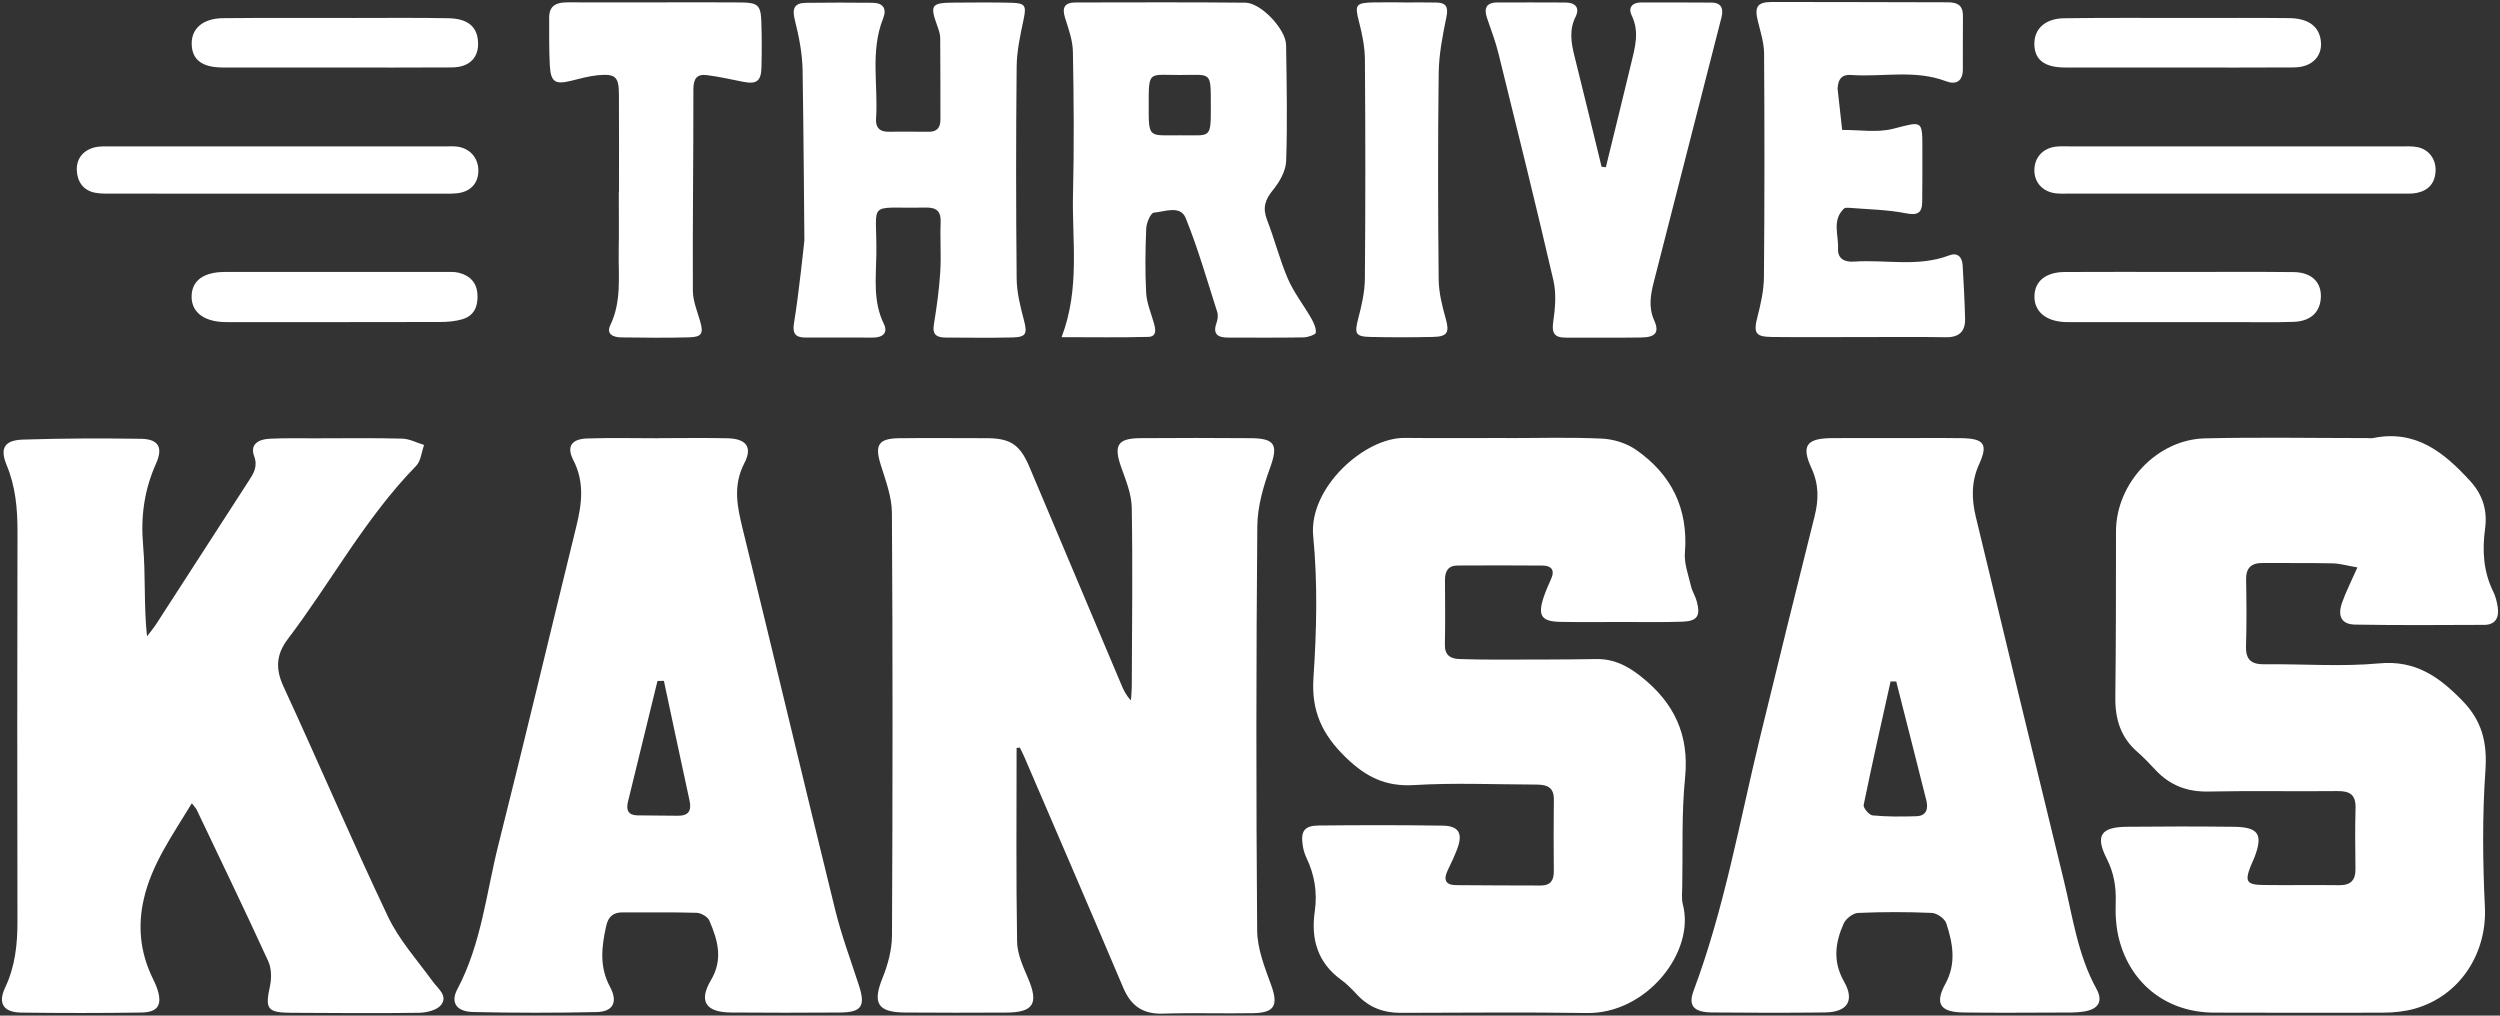<?xml version="1.0" encoding="UTF-8"?>
<svg xmlns="http://www.w3.org/2000/svg" id="uuid-9b074e05-cc40-4c89-bcaf-4b693407f1a7" viewBox="0 0 1280 520">
  <rect x="0" y="0" width="1280" height="520" fill="#333333" stroke="none"/>
  <defs>
    <style>.uuid-613f29c9-c42d-4a24-adc0-ff4c707ae43b{fill:#fff;stroke-width:0px;}</style>
  </defs>
  <path class="uuid-613f29c9-c42d-4a24-adc0-ff4c707ae43b" d="M520.493,382.997c0,33.055-.296,66.116.26,99.162.106,6.286,3.047,12.743,5.61,18.723,5.526,12.89,2.833,17.503-11.178,17.556-17.338.065-34.677.135-52.013-.03-13.942-.133-16.484-4.91-11.325-17.667,2.762-6.831,4.814-14.497,4.85-21.797.353-72.139.404-144.282-.04-216.42-.051-8.213-3.224-16.54-5.727-24.572-3.145-10.092-1.274-13.441,9.415-13.58,14.813-.192,29.63-.007,44.446-.02,12.514-.011,17.385,3.144,22.34,14.865,15.672,37.076,31.296,74.171,46.951,111.254,1.184,2.806,2.465,5.571,4.953,8.128.151-2.369.426-4.738.434-7.107.103-30.551.508-61.107-.015-91.648-.119-6.962-3.063-14.017-5.448-20.767-3.904-11.047-1.824-14.654,9.821-14.734,18.913-.129,37.828-.147,56.741.01,12.415.103,13.879,3.628,9.744,15.047-3.472,9.586-6.486,19.98-6.573,30.043-.593,68.985-.636,137.98-.071,206.966.076,9.34,3.862,18.89,7.145,27.901,3.734,10.249,1.908,14.239-9.075,14.435-15.442.274-30.903-.261-46.333.237-10.297.333-16.383-4.005-20.322-13.306-16.678-39.381-33.654-78.636-50.535-117.931-.731-1.703-1.601-3.346-2.406-5.018l-1.648.269Z"></path>
  <path class="uuid-613f29c9-c42d-4a24-adc0-ff4c707ae43b" d="M1206.98,290.518c-5.329-.917-8.955-2.006-12.602-2.083-11.97-.252-23.948-.098-35.923-.18-5.863-.04-8.561,2.537-8.446,8.592.214,11.334.292,22.683-.047,34.011-.212,7.068,2.832,9.351,9.6,9.264,19.537-.251,39.21,1.332,58.582-.471,18.686-1.74,30.681,6.905,42.561,19.064,10.116,10.353,12.832,21.481,11.827,35.849-1.621,23.185-1.381,46.605-.265,69.846,1.136,23.644-12.729,45.434-35.796,51.999-5.063,1.441-10.526,2.03-15.809,2.059-28.989.16-57.98.014-86.97-.008-23.841-.018-42.692-14.257-48.725-37.548-1.548-5.978-1.953-12.442-1.729-18.641.292-8.064-.882-15.327-4.618-22.686-5.964-11.747-2.989-16.133,10.288-16.277,18.277-.199,36.56-.205,54.837.007,12.723.148,15.06,3.915,10.463,15.832-.566,1.466-1.295,2.869-1.872,4.331-3.07,7.78-2.074,9.515,6.346,9.639,12.918.19,25.843-.104,38.76.1,6.026.095,8.642-2.398,8.556-8.398-.149-10.391-.239-20.792.039-31.178.179-6.705-2.898-8.674-9.194-8.609-22.059.227-44.127-.223-66.179.227-10.87.222-19.665-3.165-26.996-10.987-3.015-3.217-6.056-6.443-9.374-9.334-8.508-7.41-11.38-16.794-11.248-27.82.34-28.341.327-56.687.344-85.031.014-24.585,20.871-47.086,45.627-47.655,27.715-.637,55.456-.136,83.186-.13.946,0,1.924.161,2.832-.024,21.873-4.461,36.371,7.39,49.788,22.107,6.433,7.056,8.787,15.089,7.536,24.289-1.516,11.15-.902,21.924,4.179,32.234,1.228,2.491,1.923,5.354,2.314,8.123.729,5.154-1.137,8.877-6.925,8.899-22.059.086-44.124.251-66.177-.139-6.874-.121-9.079-4.319-6.609-11.267,1.977-5.56,4.69-10.858,7.84-18.005Z"></path>
  <path class="uuid-613f29c9-c42d-4a24-adc0-ff4c707ae43b" d="M771.116,224.306c16.39,0,32.805-.5,49.159.265,5.911.276,12.529,2.364,17.363,5.724,18.164,12.625,26.827,30.083,25.032,52.671-.446,5.606,1.801,11.476,3.125,17.151.633,2.715,2.268,5.189,2.983,7.895,1.956,7.404.202,10.039-7.48,10.296-10.076.338-20.17.14-30.256.148-10.717.009-21.436.126-32.15-.059-9.636-.167-11.644-3.149-8.606-12.441,1.071-3.276,2.5-6.444,3.899-9.602,2.032-4.583.034-6.748-4.391-6.79-14.496-.138-28.995-.077-43.492-.024-4.844.018-6.502,2.914-6.475,7.395.066,11.024.176,22.053-.047,33.073-.111,5.465,2.799,7.28,7.52,7.423,5.983.181,11.971.299,17.956.288,17.334-.032,34.671.008,52.001-.284,9.052-.153,16.058,3.466,23.039,9.017,16.845,13.393,24.678,29.679,22.464,51.693-1.852,18.414-1.099,37.091-1.446,55.653-.059,3.144-.435,6.447.338,9.415,6.317,24.249-18.583,55.942-49.208,55.456-31.823-.505-63.659-.137-95.49-.098-8.633.011-15.981-2.779-21.967-9.133-2.587-2.746-5.23-5.548-8.268-7.743-12.153-8.778-15.586-20.967-13.566-34.985,1.402-9.727-.063-18.722-4.232-27.48-.933-1.96-1.585-4.139-1.912-6.286-1.133-7.433.806-10.214,8.214-10.289,21.115-.213,42.238-.248,63.351.066,8.319.124,10.5,3.923,7.583,11.762-1.423,3.823-3.217,7.516-4.977,11.204-2.202,4.614-1.166,7.447,4.245,7.503,14.495.153,28.993.14,43.489.192,4.803.017,6.668-2.545,6.638-7.152-.082-12.284-.148-24.571.019-36.854.102-7.55-5.076-7.671-10.279-7.689-20.488-.071-41.032-.96-61.446.27-14.565.877-24.649-4.3-34.829-14.186-11.948-11.603-17.687-23.572-16.526-40.741,1.63-24.094,2.195-48.558-.13-72.539-2.401-24.769,26.251-50.479,46.762-50.276,17.329.172,34.661.035,51.992.035,0,.018,0,.037,0,.055Z"></path>
  <path class="uuid-613f29c9-c42d-4a24-adc0-ff4c707ae43b" d="M98.217,411.275c-10.028,16.56-20.52,31.135-24.606,49.071-3.127,13.729-1.835,26.815,4.093,39.517.93,1.994,1.95,3.964,2.67,6.035,2.922,8.403.687,12.384-7.965,12.515-20.479.31-40.967.302-61.447.035-9.175-.119-12.189-4.675-8.308-12.865,5.153-10.874,6.305-22.18,6.283-33.96-.125-66.449-.141-132.899.018-199.348.028-11.766-.966-23.097-5.55-34.15-3.594-8.667-1.125-12.751,8.34-13.055,20.147-.648,40.328-.717,60.485-.406,8.77.136,11.401,4.316,7.724,12.527-6.081,13.582-7.994,27.27-6.677,42.169,1.345,15.222.298,30.654,1.997,46.45,1.597-2.125,3.33-4.162,4.771-6.387,15.738-24.303,31.423-48.64,47.144-72.954,2.566-3.969,4.966-7.452,2.924-12.967-2.279-6.154,2.487-8.594,7.736-8.86,7.859-.399,15.75-.214,23.627-.225,14.811-.02,29.628-.226,44.43.156,3.767.097,7.485,2.115,11.226,3.25-1.31,3.618-1.632,8.199-4.081,10.705-25.967,26.578-43.455,59.368-65.682,88.661-6.01,7.921-6.411,15.253-2.169,24.433,18.069,39.099,34.947,78.755,53.431,117.651,5.697,11.987,14.989,22.3,22.897,33.189,2.74,3.773,7.906,7.327,4.338,12.025-2.064,2.716-7.432,4.005-11.341,4.063-21.737.322-43.483.104-65.226.002-12.48-.058-13.642-1.917-11.085-13.628.883-4.044.81-9.106-.868-12.768-11.916-26.005-24.357-51.769-36.661-77.595-.396-.832-1.118-1.509-2.469-3.286Z"></path>
  <path class="uuid-613f29c9-c42d-4a24-adc0-ff4c707ae43b" d="M410.932,36.003c-.144-8.651-1.875-17.414-3.997-25.845-1.493-5.932-.123-8.621,5.715-8.71,11.336-.174,22.678-.117,34.016-.026,5.496.044,7.506,2.976,5.485,8.046-6.684,16.769-2.446,34.266-3.612,51.397-.282,4.15,1.619,6.58,6.051,6.571,6.929-.015,13.859-.059,20.788.026,4.446.055,6.147-2.155,6.124-6.409-.075-13.85.033-27.701-.107-41.55-.021-2.118-.796-4.293-1.533-6.33-3.834-10.599-3.062-11.759,8.503-11.831,9.764-.061,19.533-.17,29.292.062,7.423.176,7.905,1.557,6.395,8.696-1.672,7.901-3.446,15.971-3.529,23.985-.373,36.196-.357,72.401.005,108.597.07,7.025,1.852,14.148,3.663,21.01,1.87,7.085,1.324,8.905-5.785,9.083-11.332.284-22.677.073-34.016.062-4.427-.005-7.174-1.133-6.265-6.663,1.458-8.873,2.698-17.822,3.275-26.787.545-8.464-.147-17.002.206-25.486.244-5.864-2.185-7.745-7.775-7.633-30.83.614-24.715-4.31-25.15,24.337-.18,11.823-1.748,23.846,3.85,35.234,2.274,4.627-.672,7.007-5.531,7-11.654-.015-23.308.009-34.962-.028-5.017-.016-6.357-2.461-5.527-7.348,2.397-14.109,5.325-42.433,5.325-42.433,0,0-.422-58.121-.903-87.025Z"></path>
  <path class="uuid-613f29c9-c42d-4a24-adc0-ff4c707ae43b" d="M951.776,172.579c-14.817.002-29.635.118-44.45-.043-8.687-.094-9.625-2.079-7.462-10.494,1.697-6.604,3.213-13.475,3.272-20.241.332-38.118.328-76.241.078-114.36-.036-5.501-1.801-11.044-3.152-16.471-1.868-7.504-.463-9.947,7.377-9.961,29.947-.057,59.894.179,89.841.173,4.963,0,7.803,1.582,7.748,6.968-.093,9.135-.006,18.271-.052,27.407-.031,6.087-3.469,7.99-8.702,6.007-15.953-6.045-32.482-2.005-48.7-3.185-4.424-.322-6.294,2.053-6.636,6.119-.026.314-.122.633-.088.939.771,7.029,1.554,14.057,2.336,21.086,8.707-.075,17.835,1.5,26.031-.583,15.244-3.874,15.031-4.761,15.04,10.86.005,8.821.019,17.643-.084,26.463-.068,5.801-2.33,7.133-8.458,5.92-9.43-1.867-19.21-1.979-28.846-2.784-.918-.077-2.201-.135-2.749.389-6.251,5.978-2.707,13.574-3.045,20.471-.254,5.187,3.316,7.019,8.163,6.682,16.221-1.127,32.755,2.897,48.695-3.176,4.318-1.645,6.68.779,6.935,5.034.546,9.102,1.026,18.213,1.254,27.327.163,6.534-3.01,9.655-9.895,9.534-14.812-.261-29.633-.08-44.45-.078Z"></path>
  <path class="uuid-613f29c9-c42d-4a24-adc0-ff4c707ae43b" d="M822.196,85.628c4.308-17.638,8.667-35.264,12.899-52.92,1.967-8.207,4.456-16.311.32-24.816-1.889-3.885.185-6.654,4.921-6.64,11.975.037,23.95-.043,35.923.075,5.236.052,6.258,3.202,5.104,7.706-11.519,44.993-23.026,89.989-34.527,134.987-1.718,6.722-2.973,13.159.169,20.176,2.692,6.013.492,8.48-6.528,8.595-12.917.212-25.84.028-38.76.074-5.845.021-7.352-2.255-6.446-8.274,1.04-6.91,1.606-14.403.056-21.107-8.982-38.845-18.588-77.546-28.145-116.256-1.498-6.067-3.765-11.951-5.789-17.882-1.715-5.026-.552-8.068,5.26-8.081,11.66-.026,23.32-.05,34.979.023,5.015.032,7.324,2.752,5.058,7.315-3.374,6.794-2.256,13.33-.548,20.151,4.718,18.844,9.254,37.734,13.862,56.606.73.089,1.46.178,2.19.267Z"></path>
  <path class="uuid-613f29c9-c42d-4a24-adc0-ff4c707ae43b" d="M316.919,98.196c0-16.692.074-33.385-.03-50.076-.055-8.78-1.815-10.452-10.736-9.614-4.653.437-9.24,1.759-13.81,2.874-8.1,1.976-10.343.643-10.828-7.829-.467-8.166-.296-16.37-.335-24.558-.03-6.347,3.99-7.807,9.397-7.788,16.388.055,32.776.008,49.164.007,13.237-.001,26.474-.086,39.709.041,8.565.083,10.069,1.459,10.352,9.747.268,7.865.267,15.749.064,23.617-.182,7.041-2.606,8.643-9.606,7.217-6.106-1.244-12.214-2.579-18.385-3.381-5.303-.689-6.864,2.143-6.858,7.404.034,34.305-.419,68.611-.272,102.916.022,5.157,2.148,10.363,3.653,15.441,1.896,6.396,1.09,8.32-5.454,8.503-11.651.326-23.319.179-34.977.03-3.835-.049-7.722-1.614-5.501-6.23,5.918-12.296,4.097-25.278,4.319-38.088.175-10.075.035-20.156.035-30.235h.099Z"></path>
  <path class="uuid-613f29c9-c42d-4a24-adc0-ff4c707ae43b" d="M718.478,1.267c5.665,0,11.333-.103,16.995.031,4.937.117,6.158,2.255,5.101,7.384-1.946,9.439-3.834,19.085-3.958,28.668-.458,35.222-.37,70.455-.017,105.68.067,6.733,1.775,13.582,3.615,20.127,1.962,6.978.987,9.194-6.561,9.355-10.696.229-21.405.243-32.101-.005-7.656-.177-8.143-1.749-6.112-9.544,1.719-6.598,3.317-13.461,3.374-20.22.321-37.427.297-74.859.017-112.287-.048-6.464-1.393-13.044-3.027-19.34-2.244-8.643-1.752-9.722,7.568-9.884,5.034-.088,10.072-.016,15.107-.016v.05Z"></path>
  <path class="uuid-613f29c9-c42d-4a24-adc0-ff4c707ae43b" d="M141.402,99.151c-27.701-.001-55.403.01-83.104-.017-3.143-.003-6.348.126-9.415-.419-6.152-1.093-9.241-5.588-9.547-11.307-.315-5.896,2.951-10.267,8.796-11.878,2.662-.733,5.611-.562,8.431-.564,57.292-.027,114.583-.021,171.875-.016,1.888,0,3.801-.128,5.66.117,6.502.859,10.784,5.747,10.822,12.164.039,6.599-3.968,10.99-10.977,11.732-2.806.297-5.659.181-8.491.182-28.016.011-56.032.006-84.049.005Z"></path>
  <path class="uuid-613f29c9-c42d-4a24-adc0-ff4c707ae43b" d="M1145.124,74.945c28.007,0,56.015-.008,84.022.013,2.827.002,5.722-.178,8.467.348,5.969,1.143,9.681,6.197,9.398,12.281-.287,6.164-3.6,9.925-9.536,11.164-2.429.507-5.01.384-7.522.385-57.274.018-114.547.015-171.821.008-1.887,0-3.793.068-5.657-.165-6.679-.836-10.964-5.61-10.88-11.96.085-6.408,4.37-11.161,11.016-11.937,2.487-.29,5.029-.132,7.546-.133,28.322-.007,56.644-.004,84.966-.004Z"></path>
  <path class="uuid-613f29c9-c42d-4a24-adc0-ff4c707ae43b" d="M170.806,34.572c-18.911.004-37.822.044-56.733-.012-10.612-.031-15.717-3.922-15.926-11.9-.21-8.012,5.684-13.25,16.076-13.355,22.376-.226,44.755-.105,67.133-.104,16.074,0,32.153-.175,48.221.134,9.947.191,14.703,4.324,15.177,12.005.503,8.138-4.342,13.122-13.434,13.185-20.171.139-40.343.043-60.515.047Z"></path>
  <path class="uuid-613f29c9-c42d-4a24-adc0-ff4c707ae43b" d="M1115.786,139.24c19.543.008,39.087-.144,58.627.074,9.533.106,14.665,5.653,13.79,13.99-.722,6.874-5.478,11.179-13.809,11.476-10.074.359-20.17.133-30.256.136-27.108.008-54.215.003-81.322,0-1.891,0-3.785.05-5.673-.034-9.645-.428-15.514-5.359-15.519-12.991-.005-7.784,5.669-12.568,15.535-12.626,19.542-.114,39.085-.034,58.627-.025Z"></path>
  <path class="uuid-613f29c9-c42d-4a24-adc0-ff4c707ae43b" d="M1114.976,34.572c-19.226.003-38.453.039-57.679-.011-10.57-.027-15.618-3.952-15.708-11.998-.087-7.755,5.495-13.075,15.219-13.215,21.428-.308,42.864-.143,64.296-.15,17.02-.006,34.042-.104,51.06.082,9.223.101,14.589,3.856,15.909,10.398,1.708,8.468-3.835,14.777-13.527,14.848-19.856.144-39.713.043-59.57.046Z"></path>
  <path class="uuid-613f29c9-c42d-4a24-adc0-ff4c707ae43b" d="M171.723,139.227c18.579,0,37.157-.014,55.736.015,2.512.004,5.129-.191,7.514.421,5.739,1.472,9.227,5.117,9.502,11.344.264,5.973-1.776,10.707-7.797,12.459-3.543,1.031-7.395,1.381-11.109,1.391-35.897.098-71.795.059-107.693.059-.945,0-1.89.011-2.834-.01-10.874-.249-17.195-5.282-16.94-13.483.242-7.8,6.173-12.145,16.941-12.179,18.893-.06,37.787-.017,56.68-.017Z"></path>
  <path class="uuid-613f29c9-c42d-4a24-adc0-ff4c707ae43b" d="M1073.389,506.318c-9.616-17.459-12.159-36.915-16.765-55.777-15.125-61.953-30.089-123.946-45.014-185.947-2.168-9.006-2.36-17.978,1.641-26.767,4.739-10.412,2.739-13.321-9.12-13.483-11.347-.155-22.698-.034-34.048-.036-10.719-.002-21.439-.075-32.157.017-12.956.111-15.801,3.786-10.465,15.356,3.838,8.322,3.743,16.148,1.599,24.687-9.409,37.479-18.646,75.003-27.78,112.55-10.616,43.635-18.314,88.021-34.154,130.302-2.902,7.747.048,11.079,9.544,11.166,19.229.177,38.464.215,57.692-.009,11.466-.134,15.381-5.978,9.781-15.826-5.844-10.276-4.559-19.991-.146-29.75,1.116-2.468,4.716-5.266,7.287-5.379,12.586-.554,25.222-.559,37.808-.003,2.632.116,6.632,2.925,7.417,5.334,3.33,10.223,5.255,20.507-.496,31-5.514,10.061-2.631,14.449,8.981,14.627,15.76.241,31.525.112,47.288.056,5.033-.018,10.156.229,15.075-.606,7.09-1.202,9.485-5.238,6.03-11.51ZM981.274,417.901c-7.493.263-15.039.274-22.488-.409-1.764-.162-4.895-3.847-4.59-5.34,4.311-21.146,9.107-42.194,13.786-63.266.963.017,1.925.034,2.888.051,5.15,20.291,10.34,40.573,15.419,60.882,1.056,4.22.065,7.903-5.014,8.081Z"></path>
  <path class="uuid-613f29c9-c42d-4a24-adc0-ff4c707ae43b" d="M439.736,504.412c-4.179-12.845-8.921-25.565-12.14-38.653-15.98-64.961-31.416-130.056-47.359-195.027-2.825-11.511-5.059-22.187.932-33.725,4.25-8.186.75-12.399-8.648-12.611-11.655-.262-23.32-.063-34.98-.063v.057c-12.29,0-24.59-.296-36.868.105-8.035.262-10.715,4.117-7.149,11.045,5.82,11.307,4.395,22.411,1.56,33.954-13.332,54.288-26.234,108.683-39.871,162.894-6.258,24.877-8.712,50.839-21.054,74.087-3.624,6.826-.454,11.484,8.038,11.678,21.102.483,42.229.486,63.332.026,8.416-.183,10.96-5.198,6.79-12.93-5.544-10.278-4.316-20.549-1.935-31.17,1.077-4.803,3.591-6.98,8.479-6.945,12.605.092,25.217-.161,37.81.226,2.276.07,5.676,2.018,6.512,3.972,4.255,9.941,7.221,19.744.797,30.559-6.402,10.777-2.549,16.4,10.218,16.513,18.592.164,37.188.133,55.781.008,11.23-.076,13.253-3.246,9.754-14.001ZM346.966,417.659c-6.853-.101-13.707-.106-20.56-.187-4.746-.056-5.919-2.735-4.906-6.888,5.035-20.647,10.086-41.29,15.132-61.934,1.093-.016,2.186-.033,3.279-.049,4.37,20.447,8.695,40.904,13.14,61.335,1.143,5.253-.622,7.804-6.084,7.724Z"></path>
  <path class="uuid-613f29c9-c42d-4a24-adc0-ff4c707ae43b" d="M671.29,162.861c-3.864-6.746-8.807-12.986-11.863-20.056-4.224-9.772-6.806-20.241-10.685-30.18-2.392-6.128-1.055-10.385,3.042-15.371,3.361-4.091,6.555-9.723,6.728-14.778.677-19.804.267-39.652-.034-59.479-.122-7.998-12.851-21.534-20.801-21.615-28.978-.294-57.961-.138-86.942-.113-5.522.005-7.154,2.472-5.426,7.899,1.791,5.625,3.907,11.47,4.014,17.252.445,24.232.665,48.489.057,72.714-.603,23.997,3.74,48.351-5.844,73.497,15.677,0,30.004.243,44.314-.141,4.584-.123,3.846-3.91,2.912-7.182-1.454-5.098-3.647-10.193-3.928-15.376-.595-10.984-.428-22.036.039-33.034.121-2.856,2.303-7.871,3.884-8.011,5.554-.493,13.606-3.974,16.329,2.774,6.325,15.673,10.999,32.016,16.157,48.146.531,1.66.204,3.859-.402,5.569-2.061,5.816.785,7.463,5.889,7.466,12.915.008,25.833.129,38.745-.098,2.211-.039,6.17-1.443,6.242-2.438.175-2.424-1.123-5.171-2.425-7.446ZM604.036,69.273c-16.099-.055-15.919,1.879-15.903-15.799.015-17.364-.048-15.097,15.513-15.078,16.946.02,16.251-2.406,16.299,16.171.044,17.15-.159,14.522-15.908,14.706Z"></path>
</svg>
